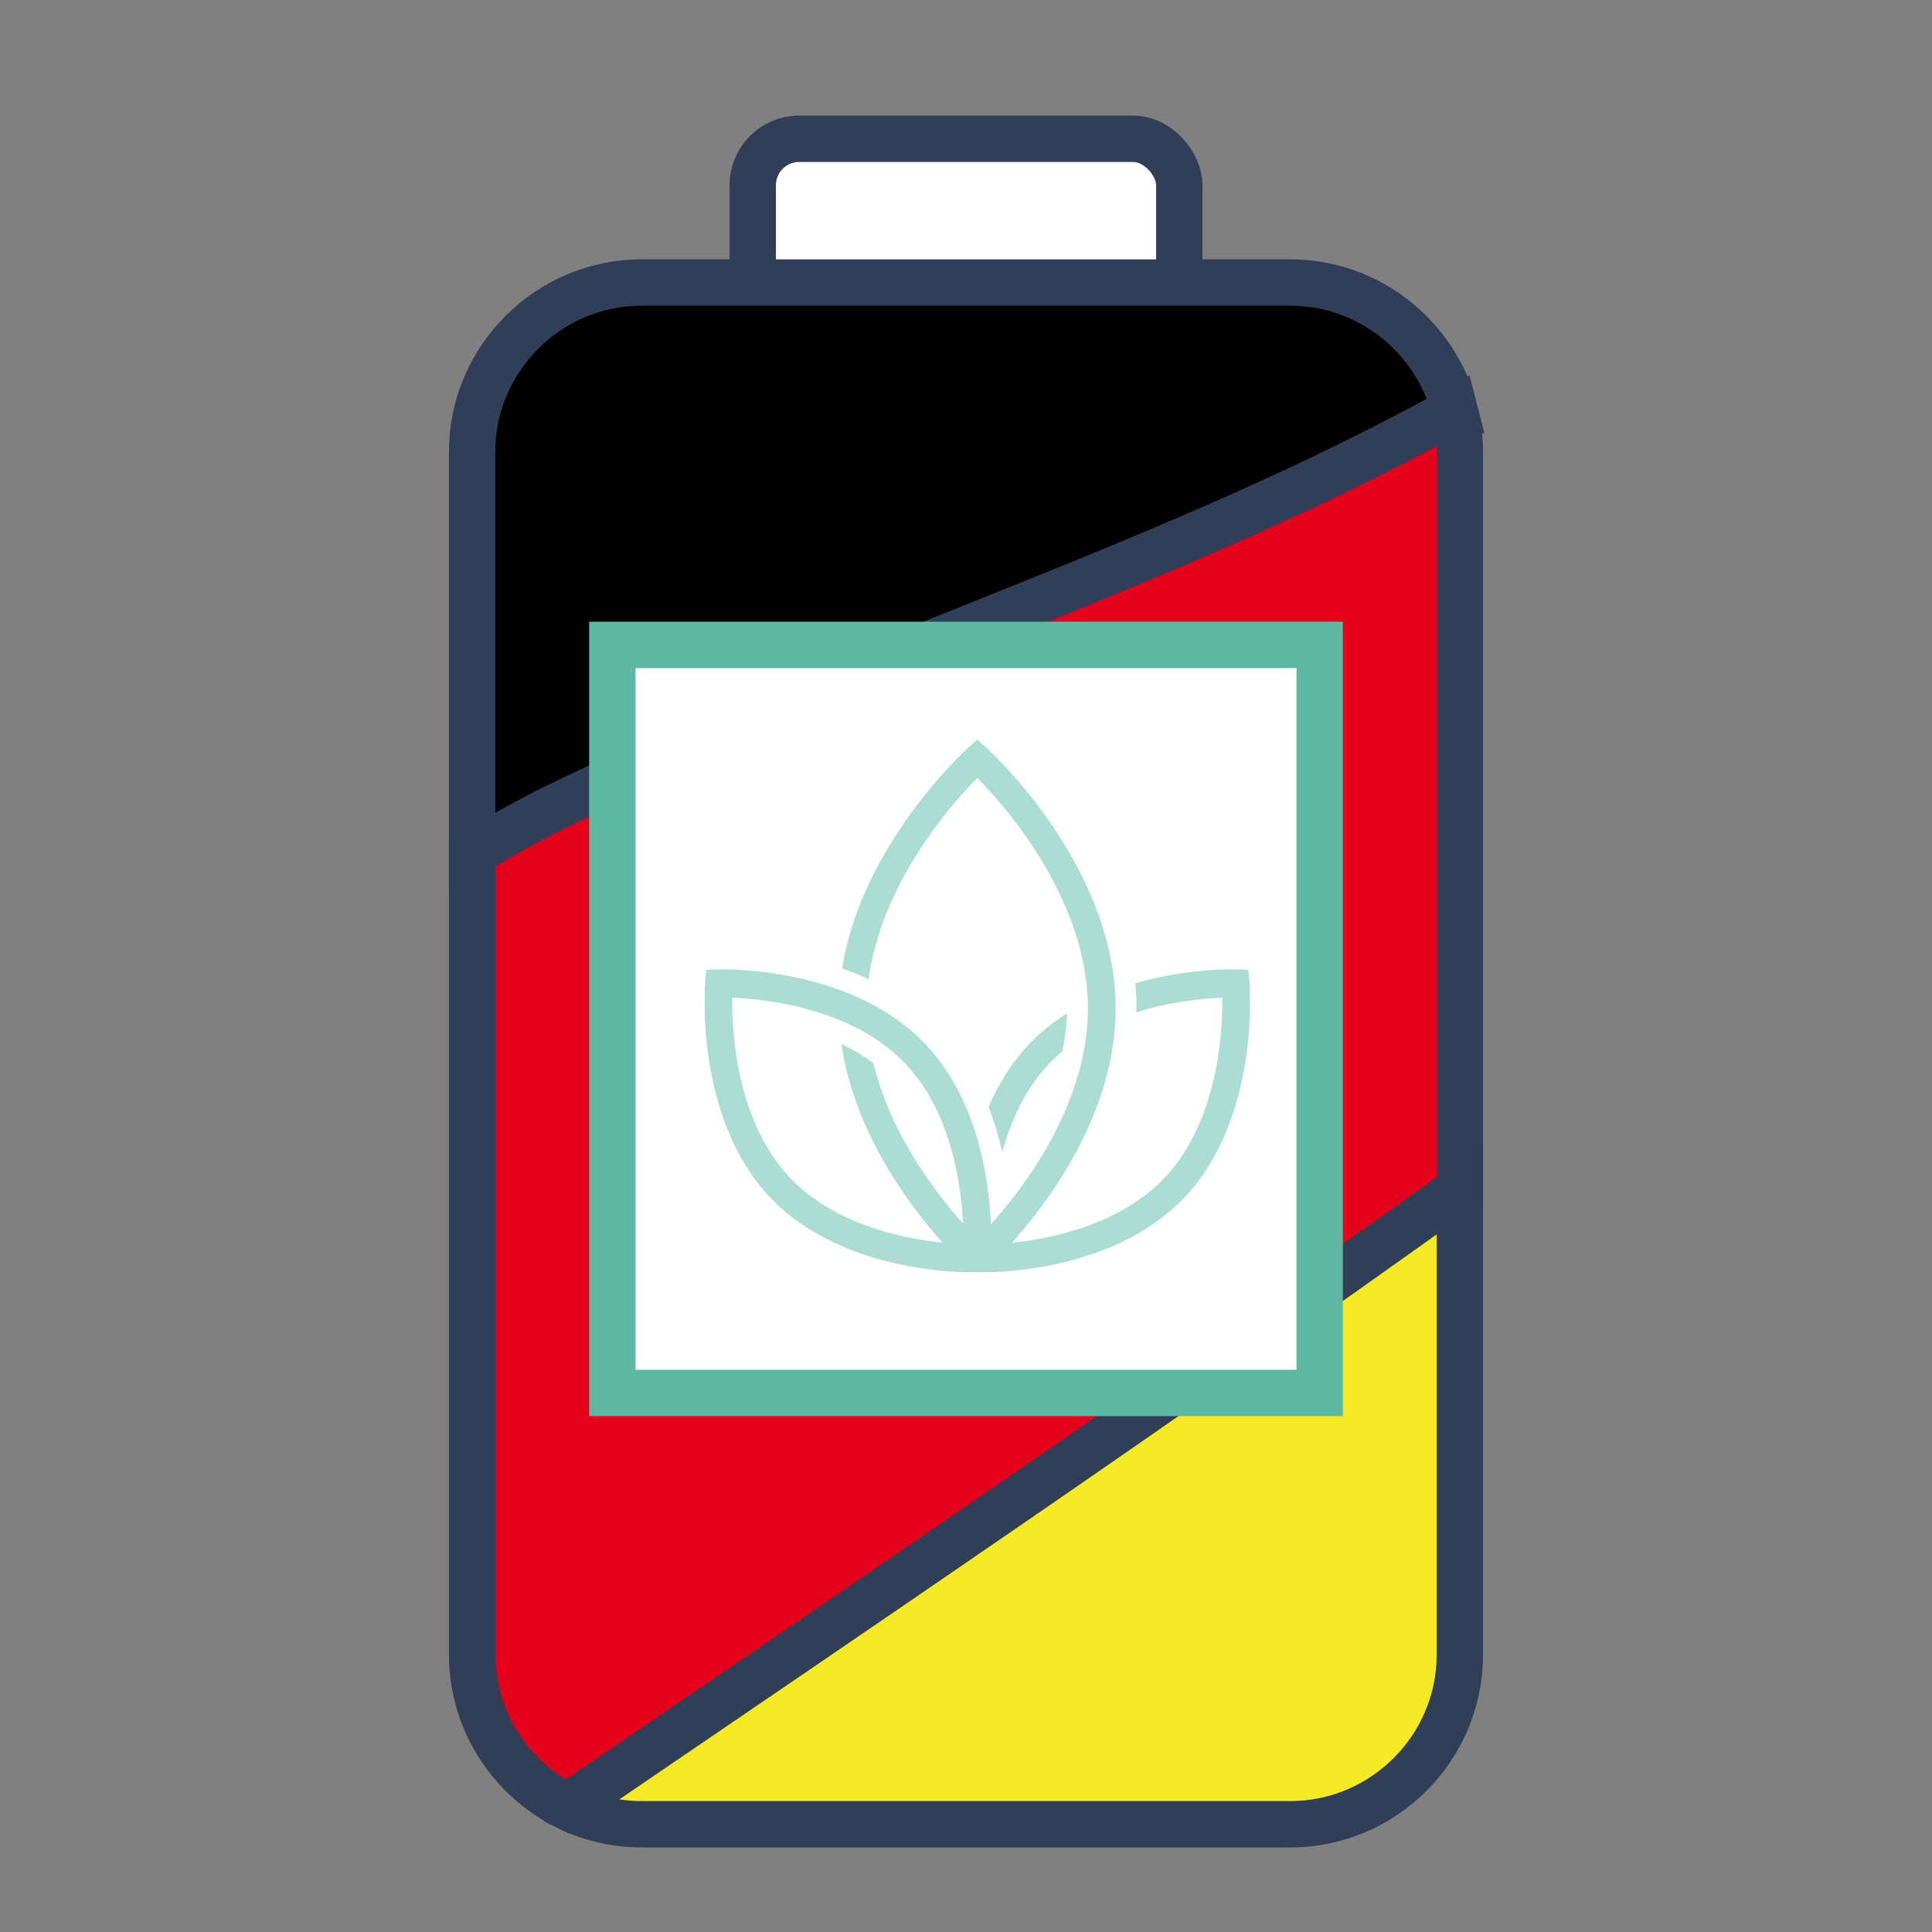 <?xml version="1.0" encoding="UTF-8"?>
<svg xmlns="http://www.w3.org/2000/svg" xmlns:xlink="http://www.w3.org/1999/xlink" id="Ebene_2" data-name="Ebene 2" viewBox="0 0 500 500" width="100" height="100">
  <rect x="0" y="0" width="500" height="500" fill="#808080" stroke="none"/>
  <defs>
    <style>
      .cls-1 {
        fill: none;
      }

      .cls-2 {
        clip-path: url(#clippath);
      }

      .cls-3, .cls-4, .cls-5, .cls-6 {
        stroke: #313e58;
      }

      .cls-3, .cls-4, .cls-5, .cls-6, .cls-7 {
        stroke-miterlimit: 10;
        stroke-width: 12px;
      }

      .cls-8 {
        fill: #5abba5;
      }

      .cls-9 {
        clip-path: url(#clippath-1);
      }

      .cls-10 {
        clip-path: url(#clippath-2);
      }

      .cls-11 {
        opacity: .5;
      }

      .cls-4 {
        fill: #e5001c;
      }

      .cls-5, .cls-7 {
        fill: #fff;
      }

      .cls-6 {
        fill: #f4e925;
      }

      .cls-7 {
        stroke: #5fb9a1;
      }
    </style>
    <clipPath id="clippath">
      <rect class="cls-1" x="182.32" y="191.38" width="141.2" height="137.91"/>
    </clipPath>
    <clipPath id="clippath-1">
      <rect class="cls-1" x="182.32" y="191.38" width="141.2" height="137.91"/>
    </clipPath>
    <clipPath id="clippath-2">
      <rect class="cls-1" x="161.08" y="175.14" width="183.69" height="155.41"/>
    </clipPath>
  </defs>
  <rect class="cls-5" x="194.81" y="35.92" width="110.39" height="55.95" rx="12" ry="12"/>
  <path class="cls-3" d="m376.44,106.14c-4.86-18.93-22.12-33.02-42.51-33.02h-167.88c-24.13,0-43.87,19.74-43.87,43.87v103.94c9.55-6.01,19.59-11.24,29.81-15.93,73.9-36.03,152.92-59.27,224.44-98.86Z"/>
  <path class="cls-4" d="m377.81,116.99c0-3.74-.48-7.38-1.37-10.85-71.53,39.59-150.54,62.83-224.44,98.86-10.22,4.69-20.26,9.92-29.81,15.93v207.32c0,17.22,10.06,32.2,24.59,39.37,77.46-52.8,154.74-105.15,231.03-159.83V116.99Z"/>
  <path class="cls-6" d="m146.78,467.62c5.83,2.88,12.37,4.5,19.28,4.5h167.88c24.13,0,43.87-19.74,43.87-43.87v-120.46c-76.3,54.69-153.57,107.04-231.03,159.83Z"/>
  <rect class="cls-7" x="158.47" y="166.9" width="183.06" height="193.59"/>
  <g class="cls-2">
    <g class="cls-9">
      <g class="cls-11">
        <g class="cls-10">
          <g>
            <path class="cls-8" d="m235.79,320.38c-.36-.07-.73-.15-1.1-.22-8.98-1.88-21.55-6.09-30.38-15.5-8.83-9.42-12.36-22.36-13.76-31.55-.95-6.21-1.08-11.61-1.04-14.9,4.52.17,13.1.9,22.21,3.78,1.81.57,3.63,1.22,5.45,1.97,2.54,1.05,5.08,2.28,7.52,3.74,2.14,1.28,4.22,2.73,6.18,4.37,1.26,1.06,2.48,2.21,3.64,3.44,6.26,6.67,9.85,15.11,11.91,22.73.85,3.13,1.44,6.13,1.85,8.81h0c.54,3.54.81,6.81.94,9.58-1.46-1.63-3.09-3.55-4.8-5.72-.42-.53-.84-1.07-1.27-1.63-1.15-1.51-2.32-3.12-3.49-4.82-5.04-7.35-10.77-17.61-13.6-29.28-2.59-1.97-5.4-3.61-8.28-4.97.81,5.68,2.36,11.46,4.62,17.26,2.78,7.11,6.63,14.28,11.47,21.31,1.64,2.38,3.28,4.59,4.85,6.59,1.86,2.37,3.63,4.45,5.21,6.21-2.4-.24-5.16-.62-8.14-1.2m87.56-66.17l-.27-3.22-3.18-.11c-.35-.01-8.71-.28-19.47,1.95-2.27.47-4.48,1.01-6.62,1.64.2,2.18.31,4.34.31,6.49,0,.35,0,.69,0,1.04,2.68-.85,5.26-1.5,7.59-1.98,6.07-1.27,11.38-1.67,14.62-1.8.04,3.29-.09,8.69-1.04,14.9-.7,4.6-1.93,10.13-4.09,15.69-2.16,5.56-5.25,11.15-9.66,15.86-8.83,9.41-21.4,13.63-30.38,15.5-.37.08-.74.15-1.1.22-2.98.58-5.74.96-8.13,1.2,1.58-1.77,3.35-3.85,5.21-6.21,1.57-2,3.21-4.2,4.85-6.59,4.84-7.03,8.7-14.19,11.47-21.31,2.27-5.81,3.81-11.59,4.62-17.28.3-2.09.5-4.16.59-6.22.05-1.01.07-2.02.07-3.02,0-1.58-.06-3.17-.18-4.76-.14-1.85-.35-3.7-.65-5.57-.85-5.33-2.33-10.75-4.46-16.19-2.78-7.11-6.63-14.28-11.47-21.31-8.21-11.92-16.33-19.28-16.67-19.59l-2.38-2.14-2.38,2.14c-.34.31-8.47,7.66-16.67,19.59-4.83,7.02-8.69,14.19-11.47,21.31-2.12,5.44-3.61,10.85-4.46,16.19,2.38.84,4.67,1.76,6.87,2.78,1.91-14.42,8.87-27.24,14.85-35.96,5.14-7.5,10.35-13.17,13.27-16.13,2.9,2.94,8.03,8.53,13.16,15.99,6.02,8.75,13.04,21.63,14.95,36.1.25,1.91.42,3.85.48,5.82.02.58.03,1.15.03,1.73,0,2.28-.15,4.54-.41,6.77-.3,2.54-.76,5.03-1.35,7.46-2.82,11.67-8.56,21.93-13.6,29.28-1.17,1.71-2.34,3.32-3.49,4.82-.43.56-.85,1.1-1.27,1.63-1.71,2.17-3.35,4.09-4.8,5.72-.06.07-.13.14-.19.21-.09-2.25-.28-4.83-.61-7.62-.12-1-.25-2.03-.41-3.09-.6-3.99-1.43-7.82-2.49-11.44-.66-2.27-1.41-4.46-2.24-6.55-.22-.55-.44-1.09-.67-1.63-2.67-6.21-6.11-11.6-10.27-16.03-2.88-3.08-6.24-5.83-10.03-8.23-1.71-1.08-3.5-2.1-5.38-3.04-.47-.24-.95-.47-1.44-.7-1.79-.84-3.66-1.62-5.6-2.33-1.7-.63-3.46-1.2-5.27-1.72-2.14-.62-4.35-1.17-6.62-1.64-10.76-2.23-19.12-1.96-19.47-1.95l-3.18.11-.27,3.22c-.03.35-.71,8.81.94,19.82.97,6.5,2.57,12.55,4.73,17.99,1.37,3.45,2.98,6.66,4.81,9.62,1.83,2.95,3.88,5.64,6.13,8.04,4.51,4.81,10.18,8.84,16.84,11.97,5.25,2.47,11.13,4.38,17.48,5.69,3.63.75,6.98,1.21,9.84,1.5.36.04.71.07,1.06.1,3.36.3,5.94.35,7.36.35.71,0,1.13-.01,1.21-.02h.05c.07,0,.49.02,1.21.02,1.42,0,4-.05,7.36-.35.34-.03.7-.07,1.06-.1,2.87-.29,6.22-.76,9.84-1.5,6.35-1.31,12.23-3.23,17.48-5.69,3.33-1.56,6.41-3.35,9.23-5.35,2.81-2,5.36-4.21,7.62-6.61,4.51-4.81,8.2-10.75,10.95-17.66,2.17-5.44,3.76-11.49,4.74-17.99,1.65-11.01.97-19.46.94-19.82"/>
            <path class="cls-8" d="m271.31,275.5c1.16-1.23,2.37-2.37,3.64-3.43.67-3.19,1.09-6.48,1.18-9.83-3.79,2.4-7.14,5.16-10.03,8.23-4.16,4.43-7.61,9.82-10.27,16.03,1.44,3.68,2.63,7.6,3.57,11.72,2.06-7.62,5.65-16.06,11.91-22.73"/>
          </g>
        </g>
      </g>
    </g>
  </g>
</svg>

